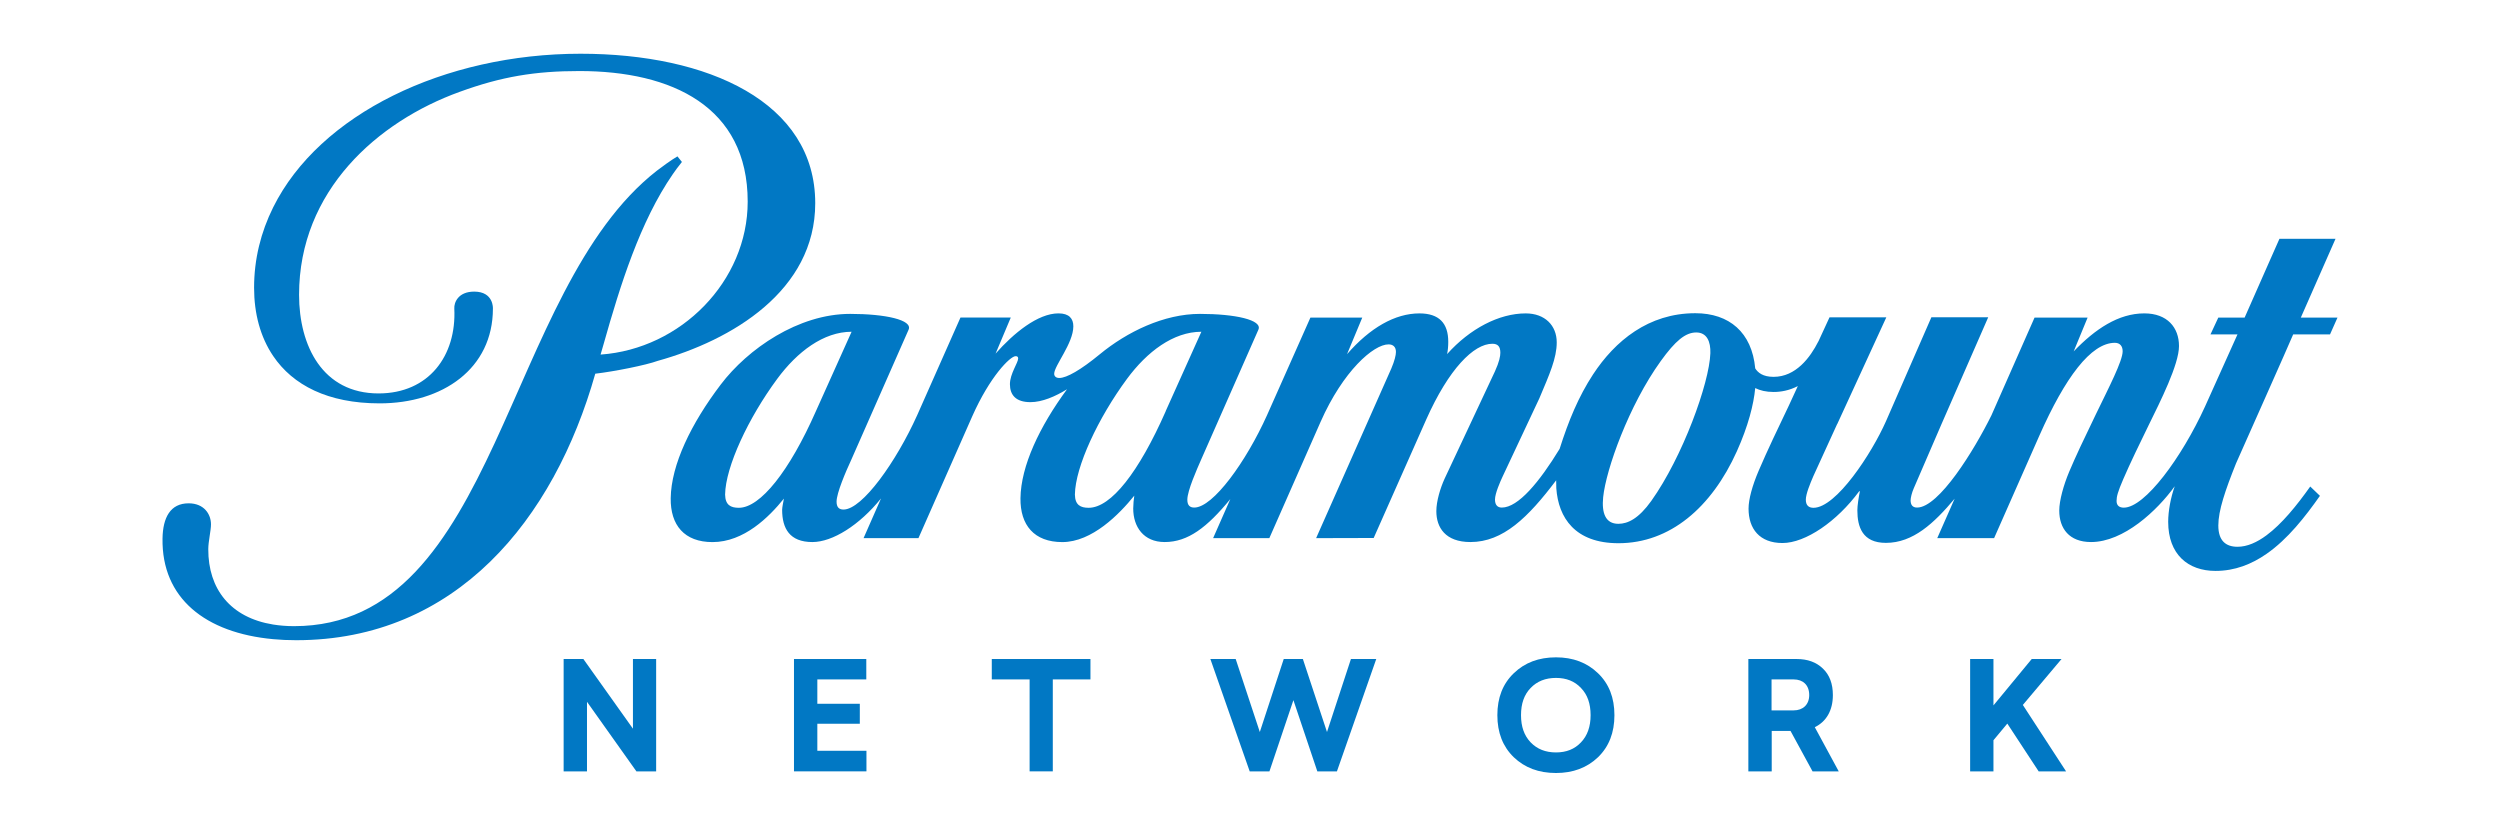 <?xml version="1.0" encoding="utf-8"?>
<!-- Generator: Adobe Illustrator 16.0.3, SVG Export Plug-In . SVG Version: 6.00 Build 0)  -->
<!DOCTYPE svg PUBLIC "-//W3C//DTD SVG 1.1//EN" "http://www.w3.org/Graphics/SVG/1.1/DTD/svg11.dtd">
<svg version="1.1" id="Layer_1" xmlns="http://www.w3.org/2000/svg" xmlns:xlink="http://www.w3.org/1999/xlink" x="0px" y="0px"
	 width="1000px" height="330.695px" viewBox="0 0 1000 330.695" enable-background="new 0 0 1000 330.695" xml:space="preserve">
<title>Page 1</title>
<desc>Created with Sketch.</desc>
<g id="Clip-4">
</g>
<g>
	<path fill="#0178C4" d="M906.59,157.966c4.971-11.181,9.764-22.013,10.684-24.215h14.738l2.988-6.719h-14.671l13.877-31.502
		h-22.434l-5.181,11.708l-8.735,19.791h-10.533l-3.124,6.718h10.8l-13.015,28.925c-9.292,20.34-24.038,40.388-32.457,40.388
		c-1.785,0-2.902-0.828-2.902-2.684c0-1.753,0.486-3.636,2.678-8.716c2.668-6.223,6.965-15.063,10.168-21.604
		c4.638-9.445,12.125-24.259,12.125-31.637c0-7.418-4.689-13.064-13.867-13.064c-10.365,0-19.671,6.266-28.258,15.201l5.574-13.527
		h-21.223l-17.259,39.117c-6.859,13.894-20.995,36.882-29.738,36.882c-1.817,0-2.584-1.105-2.584-2.913
		c0-0.979,0.482-3.009,1.257-4.778c0.78-1.778,11.096-25.678,11.096-25.678l18.688-42.739h-22.735l-18.155,41.575
		c-5.699,12.87-19.899,34.626-29,34.626c-1.855,0-3.063-0.934-3.063-3.232c0-2.284,1.686-6.358,2.999-9.406l9.518-20.829
		l0.035,0.008l19.652-42.739h-22.724l-4.44,9.63l-0.017-0.003c-3.265,6.475-9.03,14.19-17.909,14.19
		c-4.322,0-6.284-1.704-7.353-3.376c-1.319-14.398-10.391-22.078-23.961-22.078c-18.756,0-32.118,11.107-40.896,24.464
		c-5.851,8.936-9.837,18.627-13.381,29.795c-8.036,13.176-16.539,23.484-23.13,23.484c-1.688,0-2.726-1.007-2.726-3.221
		c0-2.471,2.176-7.318,3.027-9.141l14.715-31.33c4.104-9.695,6.955-16.102,6.955-22.384c0-6.761-4.722-11.594-12.41-11.594
		c-10.659,0-22.306,6.083-31.439,16.275c0.302-1.421,0.459-3.071,0.459-4.918c0-7.42-3.653-11.356-11.534-11.356
		c-9.761,0-19.779,5.75-28.958,16.32l6.097-14.647h-20.741l-17.387,39.113c-8.295,18.42-21.532,36.882-29.076,36.882
		c-1.766,0-2.77-0.903-2.77-3.143c0-3.621,3.879-12.277,5.435-15.841l22.995-52.181c1.715-3.894-9.333-6.306-23.385-6.306
		c-14.425,0-29.157,7.178-40.072,16.16c-7.618,6.282-13.268,9.476-16.18,9.476c-1.417,0-2.052-0.773-2.052-1.674
		c0-3.225,7.66-12.189,7.66-18.988c0-3.098-1.681-5.18-5.948-5.18c-8.266,0-17.947,7.924-25.154,16.098l6.078-14.429h-20.122
		l-17.343,39.124c-8.298,18.42-21.903,37.679-29.444,37.679c-1.758,0-2.771-0.904-2.771-3.155c0-3.479,3.715-12.086,5.821-16.625
		l22.993-52.181c1.71-3.894-9.333-6.306-23.375-6.306c-20.729,0-40.94,13.973-51.778,28.275
		c-11.819,15.567-19.828,32.032-20.007,45.456c-0.154,10.756,5.44,17.552,16.714,17.552c12.552,0,22.577-9.966,28.566-17.397
		c-0.141,0.78-0.71,3.511-0.71,4.452c0,7.507,3.003,12.929,12.102,12.929c8.049,0,18.808-6.731,27.453-17.448l-6.987,15.888h21.956
		l21.509-48.715c7.016-15.856,15.167-24.078,17.359-24.078c0.704,0,1.017,0.309,1.017,0.921c0,1.686-3.294,6.13-3.294,10.296
		c0,4.266,2.325,7.178,8.205,7.178c4.706,0,9.987-2.291,14.638-5.164c-11.047,15.021-18.451,30.703-18.623,43.586
		c-0.143,10.756,5.464,17.552,16.73,17.552c11.897,0,22.806-11.146,28.8-18.577c-0.215,1.165-0.431,3.701-0.431,5.149
		c0,7.314,4.135,13.412,12.587,13.412c9.277,0,16.938-5.813,26.258-17.194l-6.888,15.633h22.487l20.52-46.561
		c8.972-20.266,21.145-30.946,27.151-30.946c1.778,0,2.972,0.955,2.972,3.035c0,1.252-0.543,3.548-1.84,6.599l-30.09,67.873
		l23.028-0.061l21.007-47.366c9.038-20.292,19.029-30.328,26.457-30.328c2.25,0,3.203,1.157,3.203,3.608
		c0,1.359-0.427,3.63-2.159,7.431l-20.135,42.924c-1.675,3.66-3.31,8.938-3.31,13.013c0,6.51,3.602,12.34,13.638,12.34
		c13.056,0,23.091-9.843,34.292-24.697l0.057,3.173c0.83,11.803,7.491,21.991,24.853,21.991c20.583,0,37.252-14.264,47.377-36.785
		c4.539-10.112,6.731-18.74,7.334-25.271c1.927,0.958,4.325,1.559,7.353,1.559c2.841,0,6.205-0.56,9.689-2.353l-3.574,7.76
		c-4.124,8.614-8.712,18.183-12.113,26.157c-2.521,5.896-4.022,11.413-4.022,15.095c0,8.071,4.405,13.761,13.574,13.761
		c9.192,0,21.804-8.624,30.688-20.712h0.279c-0.513,2.412-1.018,5.828-1.018,7.631c0,6.648,2.037,13.021,11.415,13.021
		c10.871,0,19.257-7.86,27.503-17.679l-6.963,15.788h22.742l18.12-41.039c10.261-23.167,20.61-37.093,30.193-37.093
		c2.048,0,3.108,1.359,3.108,3.386c0,3.86-5.525,14.494-10.746,25.268c-4.71,9.713-8.211,17.129-10.664,22.969
		c-2.175,5.182-3.951,11.419-3.951,15.487c0,7.132,3.968,12.585,12.705,12.585c13.08,0,26.483-12.605,33.488-22.322
		c-1.611,4.497-2.621,9.937-2.621,14.227c0,13.075,7.962,19.642,18.938,19.642c7.75,0,14.461-2.689,20.377-6.803
		c8.593-5.96,15.518-14.915,21.386-23.229l-3.876-3.723c-5.424,7.649-11.383,14.992-17.51,19.519
		c-3.827,2.838-7.729,4.581-11.593,4.581c-4.665,0-7.666-2.404-7.666-8.501c0-6,2.769-14.081,7.069-24.819
		C894.624,184.876,900.732,171.168,906.59,157.966z M295.545,203.115c-3.252,0-5.423-1.082-5.506-5.289
		c0.163-11.111,9.304-30.652,20.853-46.288c7.992-10.836,18.527-18.838,29.744-18.838l-14.282,31.786
		C315.76,188.505,304.103,203.115,295.545,203.115z M435.466,203.115c-3.245,0-5.438-1.082-5.506-5.289
		c0.157-11.111,9.299-30.652,20.84-46.288c7.996-10.836,18.531-18.838,29.748-18.838l-14.29,31.786h0.035
		C455.539,188.856,444.413,203.115,435.466,203.115z M684.146,141.29c-0.41,12.035-11.106,41.477-23.624,59.072
		c-5.076,7.109-9.413,9.162-13.178,9.162c-5.17,0-6.71-4.32-6.079-10.647c1.133-11.093,10.254-36.72,23.041-54.455
		c5.827-8.078,9.837-11.438,14.188-11.438C682.781,132.984,684.299,136.67,684.146,141.29z"/>
	<path fill="#0178C4" d="M326.094,81.278c0-40.408-42.828-59.785-93.868-59.785c-54.467,0-104.424,24.138-122.956,61.443
		c-4.902,9.873-7.635,20.649-7.635,32.163c0,10.4,2.538,19.752,7.635,27.298c7.86,11.633,21.867,18.948,42.565,18.948
		c25.223,0,45.332-13.847,45.332-37.934c0,0,0.372-6.769-7.488-6.769c-6.447,0-8.105,4.427-7.955,6.769
		c0.919,18.931-10.248,33.96-30.3,33.96c-22.391,0-31.797-19.027-31.797-39.442c0-41.707,31.469-69.342,64.215-81.181
		c16.786-6.125,30.293-8.331,47.903-8.331c37.039,0,67.332,14.243,67.332,52.241c0,31.835-26.717,58.918-58.847,61.175l1.268-4.377
		c6.586-23.322,14.527-48.831,27.636-67.808c0.77-1.191,2.137-2.964,3.634-4.868l-1.796-2.23c-2.338,1.345-6.513,4.398-8.186,5.699
		c-61.475,47.866-63.329,182.212-145.181,182.212c-2.971,0-5.737-0.231-8.335-0.645c-17.082-2.756-26.019-14.217-25.96-30.151
		c0.012-3.135,1.082-7.459,1.082-9.911c0-4.13-2.808-8.426-8.946-8.426c-7.305,0-10.303,5.692-10.439,14.062
		c-0.39,23.941,17.191,37.782,44.263,40.278c2.954,0.283,6.025,0.415,9.205,0.415c63.849,0,103.098-48.129,119.632-106.602
		c7.676-0.895,20.23-3.403,25.007-5.14C292.646,136.115,326.094,116.359,326.094,81.278z"/>
	<polygon fill="#0178C4" points="253.176,291.472 233.349,263.605 225.455,263.605 225.455,308.551 234.797,308.551 
		234.797,280.719 254.565,308.551 262.458,308.551 262.458,263.605 253.176,263.605 	"/>
	<polygon fill="#0178C4" points="326.933,289.498 343.924,289.498 343.924,281.51 326.933,281.51 326.933,271.764 346.518,271.764 
		346.518,263.605 317.592,263.605 317.592,308.542 346.579,308.542 346.579,300.311 326.933,300.311 	"/>
	<polygon fill="#0178C4" points="396.713,271.764 411.845,271.764 411.845,308.542 421.118,308.542 421.118,271.764 
		436.183,271.764 436.183,263.605 396.713,263.605 	"/>
	<polygon fill="#0178C4" points="530.797,292.807 521.149,263.605 513.494,263.605 503.927,292.807 494.275,263.605 
		484.148,263.605 499.879,308.551 507.774,308.551 517.363,280.061 526.932,308.551 534.768,308.551 550.501,263.605 
		540.374,263.605 	"/>
	<path fill="#0178C4" d="M622.393,262.934c-6.881,0-12.488,2.111-16.887,6.366c-4.392,4.218-6.563,9.795-6.563,16.767
		s2.171,12.564,6.563,16.823c4.4,4.211,10.006,6.312,16.887,6.312c6.8,0,12.407-2.101,16.816-6.312
		c4.39-4.259,6.561-9.852,6.561-16.823s-2.171-12.549-6.561-16.767C634.8,265.046,629.193,262.934,622.393,262.934z
		 M632.392,296.946c-2.528,2.697-5.854,4.028-9.999,4.028c-4.17,0-7.534-1.331-10.134-4.028c-2.587-2.698-3.853-6.311-3.853-10.879
		c0-4.62,1.266-8.228,3.853-10.877c2.599-2.704,5.964-4.022,10.134-4.022c4.146,0,7.471,1.318,9.999,4.022
		c2.584,2.649,3.849,6.257,3.849,10.877C636.24,290.635,634.975,294.248,632.392,296.946z"/>
	<path fill="#0178C4" d="M733.149,278.023c0-4.505-1.325-8.047-3.969-10.576c-2.658-2.585-6.163-3.842-10.556-3.842h-19.281v44.945
		h9.345V292.38h7.525l8.807,16.171h10.476l-9.577-17.674C730.498,288.656,733.149,284.206,733.149,278.023z M717.471,284.151h-8.85
		v-12.385h8.85c3.689,0,6.219,2.222,6.219,6.257C723.69,281.868,721.16,284.151,717.471,284.151z"/>
	<polygon fill="#0178C4" points="824.615,263.605 812.687,263.605 797.382,282.162 797.382,263.605 788.053,263.605 
		788.053,308.551 797.382,308.551 797.382,296.101 802.928,289.434 815.462,308.551 826.431,308.551 809.136,281.978 	"/>
</g>
</svg>
